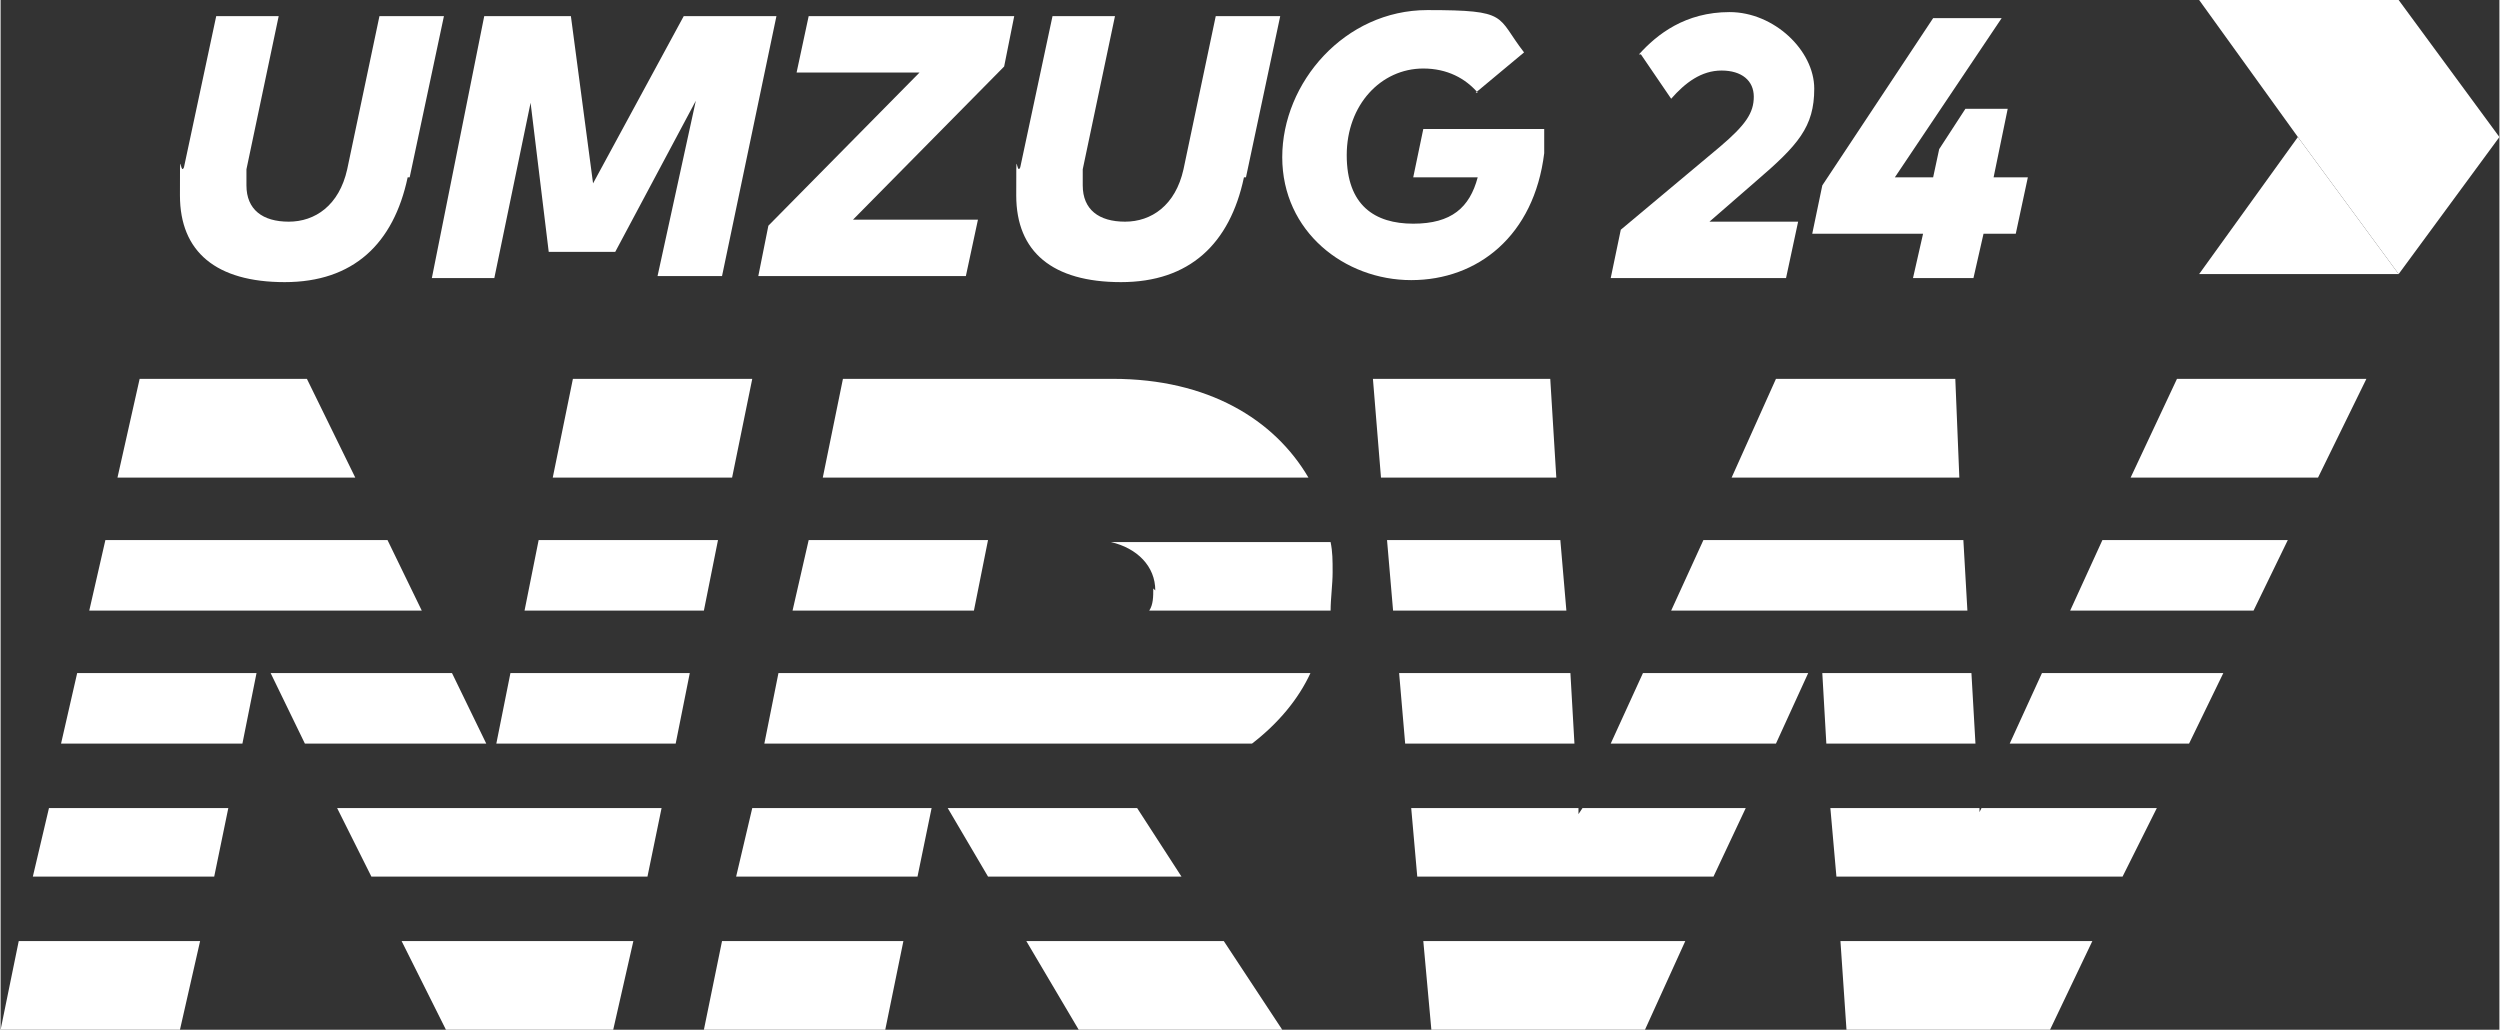 <svg xmlns="http://www.w3.org/2000/svg" width="43.7mm" height="18mm" viewBox="0 0 124 51.1"><rect x="0" y="0" width="124" height="51.1" fill="#333333" stroke="none"/><g><g id="Ebene_1"><g><path d="M20.2,8.8c-.7,3.3-2.7,5.2-6.1,5.2s-5.2-1.5-5.2-4.3,0-.9.2-1.4l1.6-7.5h3.1l-1.6,7.6c0,.3,0,.6,0,.8,0,1.2.8,1.8,2.1,1.8s2.5-.8,2.9-2.6l1.6-7.6h3.2l-1.7,8Z" fill="#fff"></path><path d="M35.7,13.7h-3.1l1.9-8.7-4,7.5h-3.3l-.9-7.4-1.8,8.7h-3.1L24,.8h4.3l1.1,8.3L33.9.8h4.6l-2.7,12.9Z" fill="#fff"></path><path d="M49.8,3.3l-7.5,7.6h6.2l-.6,2.8h-10.3l.5-2.5,7.5-7.6h-6.1l.6-2.8h10.2l-.5,2.5Z" fill="#fff"></path><path d="M61.7,8.8c-.7,3.3-2.7,5.2-6.1,5.2s-5.2-1.5-5.2-4.3,0-.9.2-1.4l1.6-7.5h3.1l-1.6,7.6c0,.3,0,.6,0,.8,0,1.2.8,1.8,2.1,1.8s2.5-.8,2.9-2.6l1.6-7.6h3.2l-1.7,8Z" fill="#fff"></path><path d="M73.3,4.6c-.6-.7-1.5-1.2-2.7-1.2-2.1,0-3.8,1.8-3.8,4.3s1.4,3.4,3.3,3.4,2.8-.8,3.2-2.3h-3.2l.5-2.4h6c0,.4,0,.8,0,1.2-.5,4.1-3.3,6.3-6.6,6.3s-6.4-2.4-6.4-6.1,3.1-7.3,7.2-7.3,3.4.3,4.8,2.1l-2.4,2Z" fill="#fff"></path><path d="M81.3,2.7c.9-1,2.3-2.1,4.5-2.1s4.2,1.9,4.2,3.8-.8,2.8-2.9,4.6l-2.3,2h4.4l-.6,2.8h-8.7l.5-2.4,4.9-4.1c1.3-1.1,1.7-1.7,1.7-2.5s-.6-1.3-1.6-1.3-1.8.6-2.5,1.4l-1.5-2.2Z" fill="#fff"></path><path d="M99,8.8h1.6l-.6,2.8h-1.6l-.5,2.2h-3l.5-2.2h-5.5l.5-2.4,5.5-8.3h3.4l-5.3,7.9h1.9l.3-1.4,1.3-2h2.1l-.7,3.4Z" fill="#fff"></path></g><g><polygon points="114 6.8 109.1 13.6 119 13.6 114 6.8" fill="#fff"></polygon><polygon points="119 0 109.1 0 114 6.8 119 13.6 124 6.8 119 0" fill="#fff"></polygon></g><g><polygon points="34.2 33.4 25.3 33.4 24.6 36.9 33.5 36.9 34.2 33.4" fill="#fff"></polygon><polygon points="11.3 40.1 2.4 40.1 1.6 43.5 10.6 43.5 11.3 40.1" fill="#fff"></polygon><polygon points="12 36.9 12.7 33.4 3.8 33.4 3 36.9 12 36.9" fill="#fff"></polygon><polygon points="15.1 36.9 24.1 36.9 22.4 33.4 13.4 33.4 15.1 36.9" fill="#fff"></polygon><polygon points="26 30.3 34.9 30.3 35.6 26.8 26.7 26.8 26 30.3" fill="#fff"></polygon><polygon points="4.4 30.3 20.9 30.3 19.2 26.8 5.2 26.8 4.4 30.3" fill="#fff"></polygon><polygon points="19.9 46.7 22.1 51.1 30.4 51.1 31.4 46.7 19.9 46.7" fill="#fff"></polygon><polygon points=".9 46.7 0 51.1 8.9 51.1 9.9 46.7 .9 46.7" fill="#fff"></polygon><polygon points="32.8 40.1 16.7 40.1 18.4 43.5 32.1 43.5 32.8 40.1" fill="#fff"></polygon><polygon points="17.6 23.7 15.2 18.8 6.9 18.8 5.8 23.7 17.6 23.7" fill="#fff"></polygon><polygon points="36.3 23.7 37.3 18.8 28.4 18.8 27.4 23.7 36.3 23.7" fill="#fff"></polygon></g><g><path d="M62.1,36.9c1.3-1,2.3-2.2,2.9-3.5h-26.4l-.7,3.5h24.2Z" fill="#fff"></path><path d="M57.2,29.2c0,.4,0,.8-.2,1.1h9c0-.6.1-1.3.1-1.9s0-1-.1-1.5h-10.9c1.3.3,2.2,1.2,2.2,2.4Z" fill="#fff"></path><polygon points="39.3 30.3 48.3 30.3 49 26.8 40.1 26.8 39.3 30.3" fill="#fff"></polygon><polygon points="46.2 40.1 37.3 40.1 36.5 43.5 45.5 43.5 46.2 40.1" fill="#fff"></polygon><polygon points="50.9 46.7 53.5 51.1 63.6 51.1 60.7 46.7 50.9 46.7" fill="#fff"></polygon><polygon points="35.8 46.7 34.9 51.1 43.9 51.1 44.8 46.7 35.8 46.7" fill="#fff"></polygon><polygon points="56.4 40.1 47 40.1 49 43.5 58.6 43.5 56.4 40.1" fill="#fff"></polygon><path d="M64.9,23.7c-1.7-2.9-5-4.9-9.7-4.9h-13.4l-1,4.9h24.1Z" fill="#fff"></path></g><g><polygon points="82.9 30.3 97.6 30.3 97.4 26.8 84.5 26.8 82.9 30.3" fill="#fff"></polygon><polygon points="78.1 36.9 77.9 33.4 69.4 33.4 69.7 36.9 78.1 36.9" fill="#fff"></polygon><polygon points="69.1 30.3 77.7 30.3 77.4 26.8 68.8 26.8 69.1 30.3" fill="#fff"></polygon><polygon points="97.8 33.4 90.4 33.4 90.6 36.9 98 36.9 97.8 33.4" fill="#fff"></polygon><polygon points="79.9 36.9 88.1 36.9 89.7 33.4 81.5 33.4 79.9 36.9" fill="#fff"></polygon><polygon points="102.7 30.3 111.8 30.3 113.5 26.8 104.3 26.8 102.7 30.3" fill="#fff"></polygon><polygon points="110.3 33.4 101.3 33.4 99.7 36.9 108.6 36.9 110.3 33.4" fill="#fff"></polygon><polygon points="115 23.7 117.4 18.8 108 18.8 105.7 23.7 115 23.7" fill="#fff"></polygon><polygon points="77.2 23.7 76.9 18.8 68.1 18.8 68.5 23.7 77.2 23.7" fill="#fff"></polygon><polygon points="70.6 46.7 71 51.1 81.6 51.1 83.6 46.7 70.6 46.7" fill="#fff"></polygon><polygon points="91.3 46.7 91.6 51.1 101.7 51.1 103.8 46.7 91.3 46.7" fill="#fff"></polygon><polygon points="97.2 23.7 97 18.8 88.1 18.8 85.9 23.7 97.2 23.7" fill="#fff"></polygon><polygon points="86.6 40.1 78.5 40.1 78.3 40.4 78.3 40.1 70 40.1 70.3 43.5 85 43.5 86.6 40.1" fill="#fff"></polygon><polygon points="107 40.1 98.3 40.1 98.2 40.3 98.2 40.1 90.8 40.1 91.1 43.5 105.3 43.5 107 40.1" fill="#fff"></polygon></g></g></g></svg>